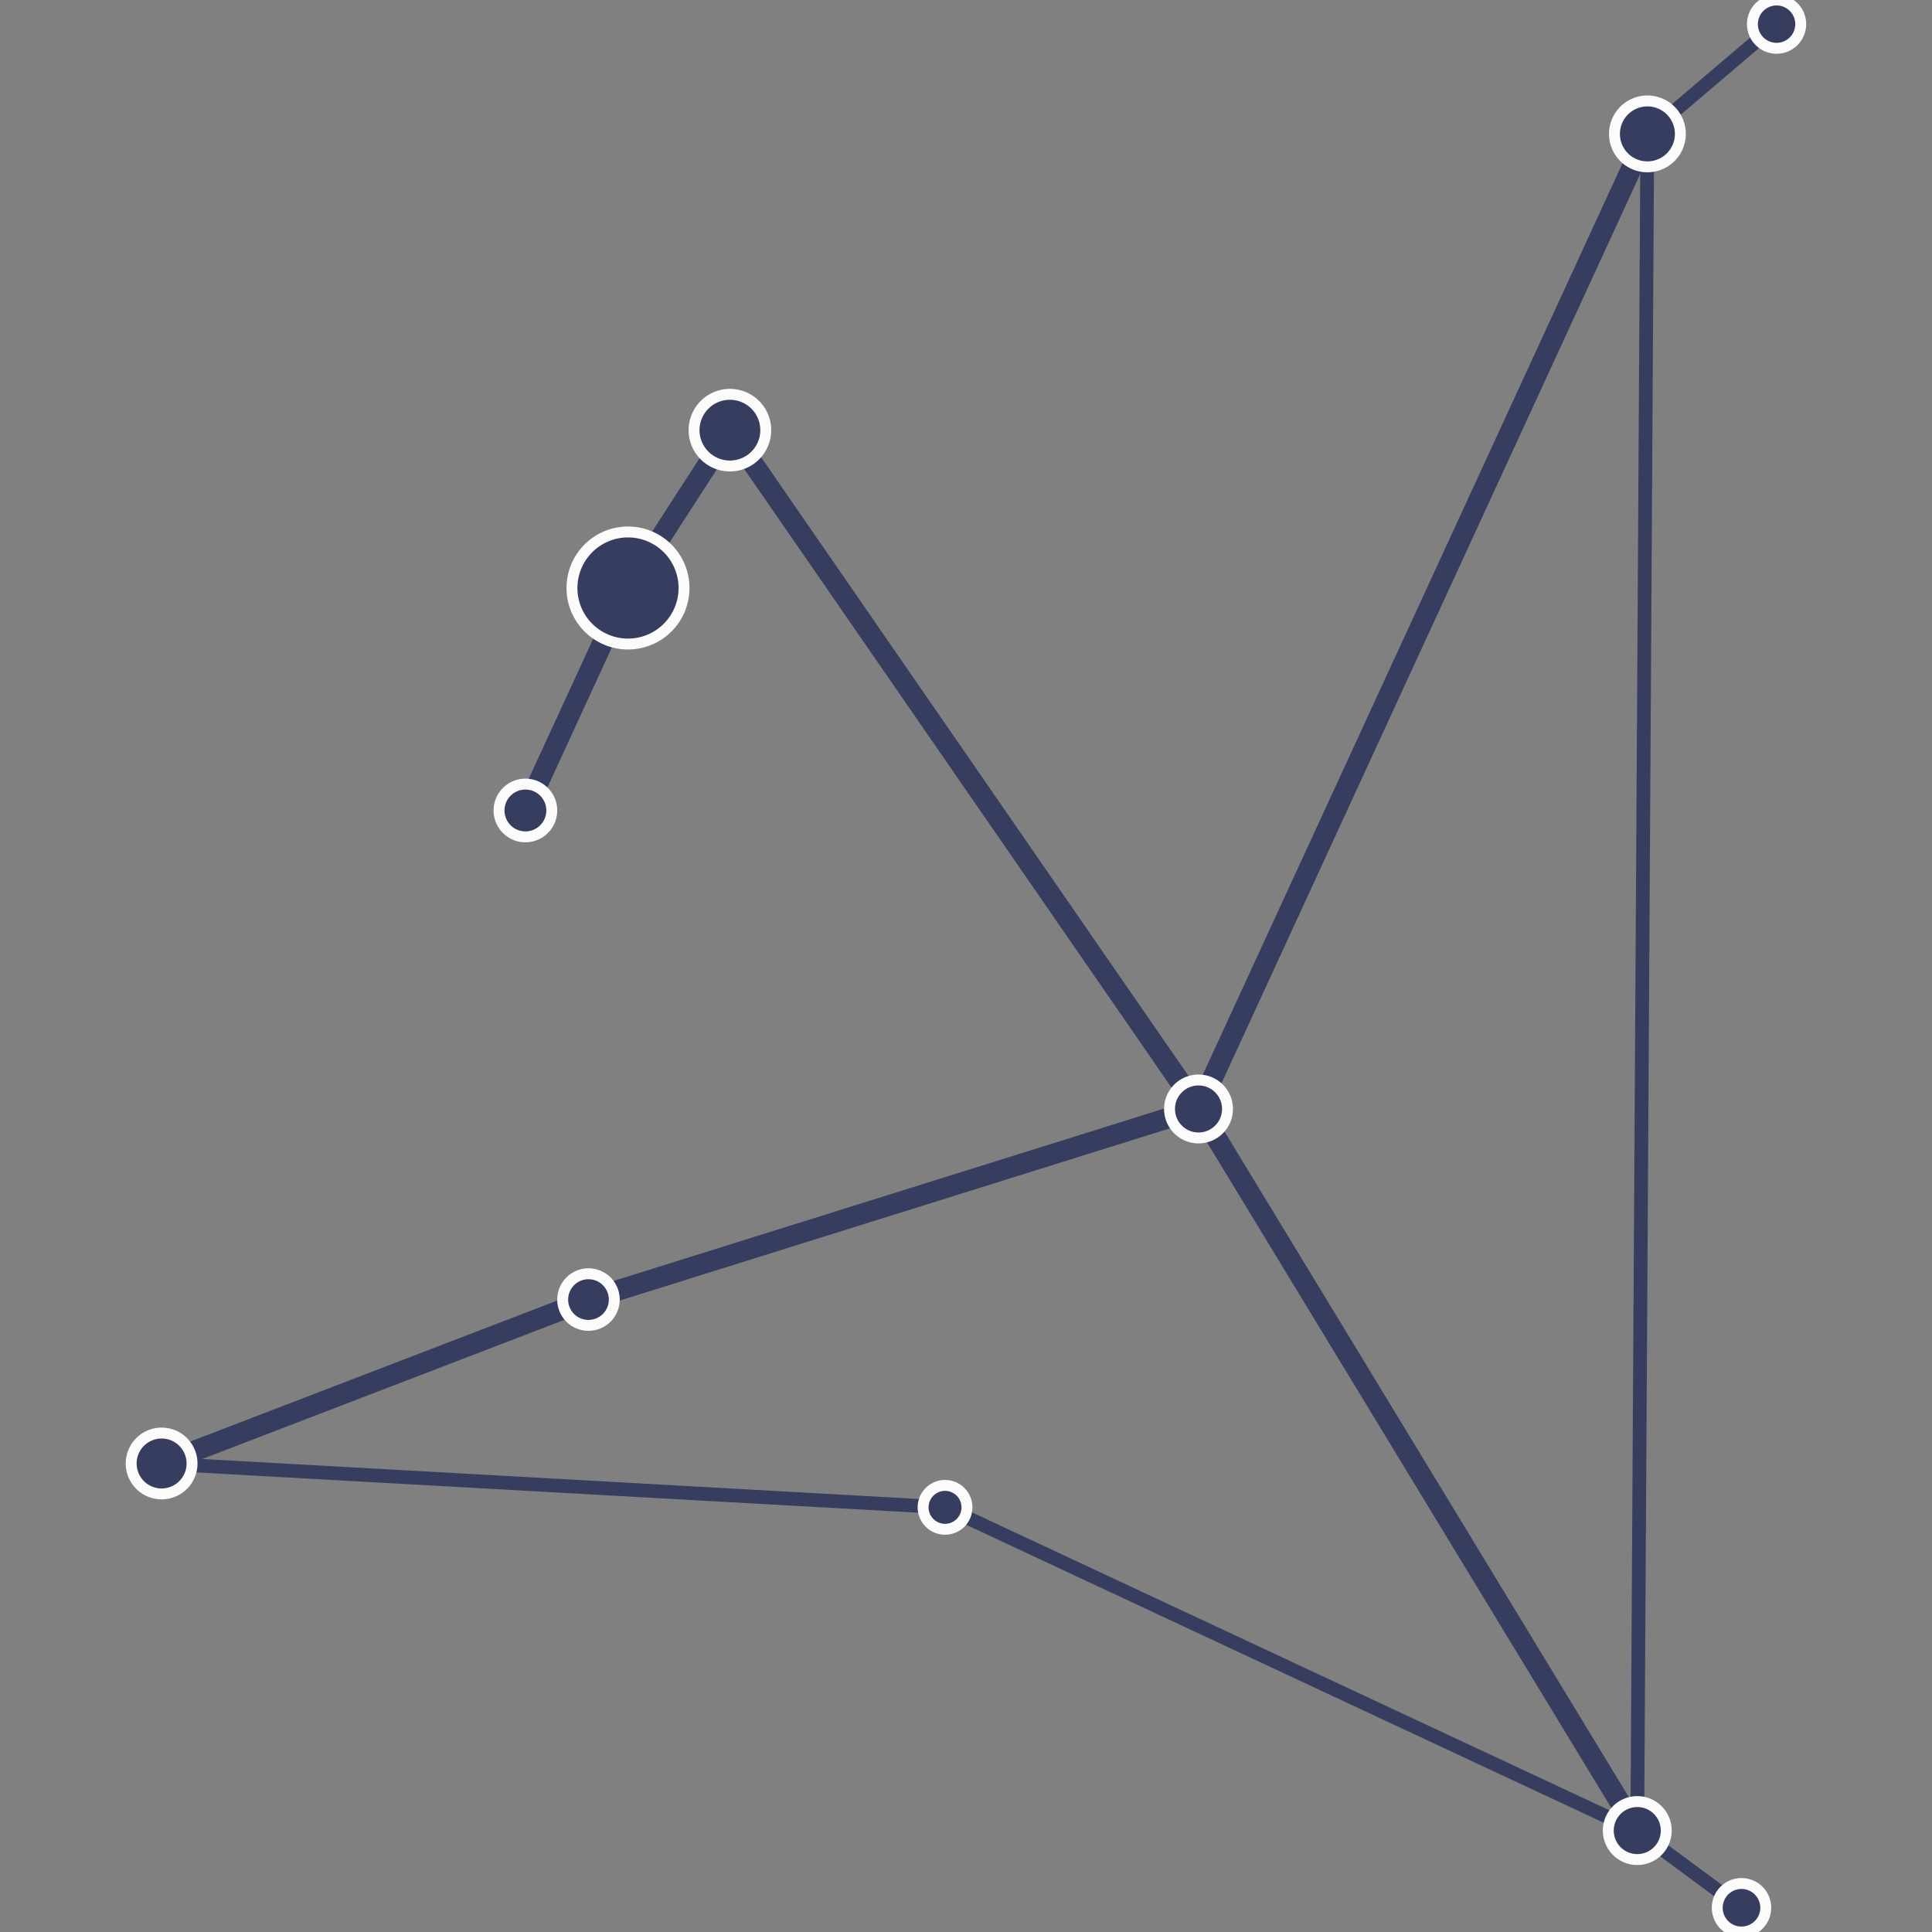 <svg id="Layer_1" data-name="Layer 1" xmlns="http://www.w3.org/2000/svg" viewBox="0 0 200 200"><rect x="0" y="0" width="200" height="200" fill="#808080" stroke="none"/><defs><style>.cls-1,.cls-2{fill:none;stroke:#373d5e;}.cls-1,.cls-2,.cls-3{stroke-linejoin:round;}.cls-1{stroke-width:2.13px;}.cls-2{stroke-width:1.42px;}.cls-3{fill:#373d5e;stroke:#fbfbfb;stroke-width:1.13px;}</style></defs><polyline class="cls-1" points="54.39 83.91 54.39 83.91 65 60.87 75.56 44.53 124.07 114.76 169.49 189.53 124.07 114.76 170.53 13.87 124.07 114.76 60.92 134.53 16.73 151.51"/><line class="cls-2" x1="183.91" y1="2.5" x2="170.54" y2="13.87"/><line class="cls-2" x1="169.49" y1="189.53" x2="180.27" y2="197.5"/><polyline class="cls-2" points="16.73 151.51 97.83 156.04 169.49 189.53 170.53 13.87"/><path class="cls-3" d="M65,66.67a5.8,5.8,0,1,0-5.79-5.8A5.8,5.8,0,0,0,65,66.67Z"/><path class="cls-3" d="M75.56,48.24a3.71,3.71,0,1,0-3.71-3.71A3.71,3.71,0,0,0,75.56,48.24Z"/><path class="cls-3" d="M170.54,17.27a3.41,3.41,0,1,0-3.41-3.4A3.4,3.4,0,0,0,170.54,17.27Z"/><path class="cls-3" d="M16.73,154.65a3.15,3.15,0,1,0-3.15-3.14A3.15,3.15,0,0,0,16.73,154.65Z"/><path class="cls-3" d="M124.07,117.8a3,3,0,1,0-3-3A3,3,0,0,0,124.07,117.8Z"/><path class="cls-3" d="M169.49,192.5a3,3,0,1,0-3-3A3,3,0,0,0,169.49,192.5Z"/><path class="cls-3" d="M54.39,86.63a2.73,2.73,0,1,0-2.73-2.73A2.73,2.73,0,0,0,54.39,86.63Z"/><path class="cls-3" d="M60.92,137.2a2.67,2.67,0,1,0-2.67-2.67A2.66,2.66,0,0,0,60.92,137.2Z"/><path class="cls-3" d="M183.91,5a2.5,2.5,0,1,0-2.5-2.5A2.5,2.5,0,0,0,183.91,5Z"/><path class="cls-3" d="M180.27,200a2.51,2.51,0,1,0-2.5-2.5A2.5,2.5,0,0,0,180.27,200Z"/><path class="cls-3" d="M97.83,158.31A2.27,2.27,0,1,0,95.56,156,2.27,2.27,0,0,0,97.83,158.31Z"/></svg>
